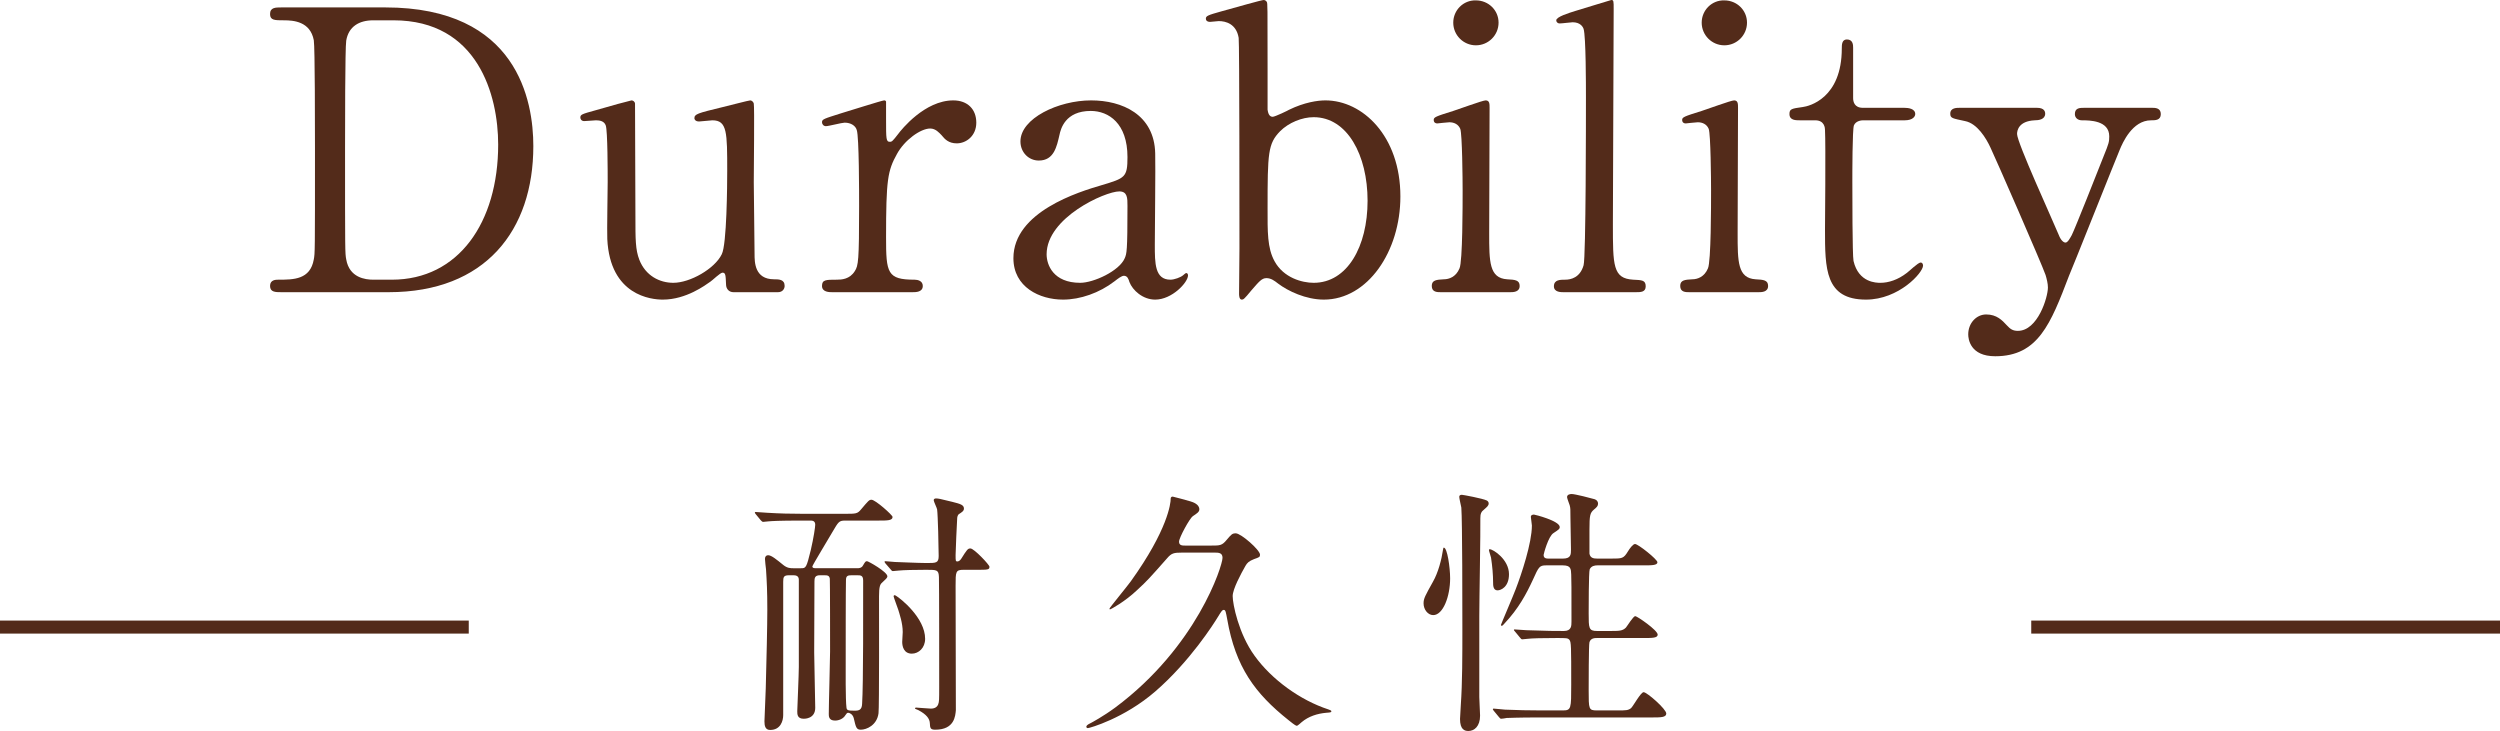 <?xml version="1.0" encoding="UTF-8"?>
<svg id="_イヤー_2" data-name="レイヤー 2" xmlns="http://www.w3.org/2000/svg" viewBox="0 0 192 56.14">
  <defs>
    <style>
      .cls-1 {
        fill: #532b1a;
      }

      .cls-2 {
        fill: none;
        stroke: #532b1a;
        stroke-miterlimit: 10;
      }
    </style>
  </defs>
  <g id="_字" data-name="文字">
    <g>
      <g>
        <path class="cls-1" d="M29.59,.57c10.17,0,11.37,7.2,11.37,10.65,0,6.48-3.69,11.22-11.1,11.22h-8.25c-.45,0-.87,0-.87-.48s.45-.48,.63-.48c1.17,0,2.46,0,2.73-1.56,.09-.48,.09-.51,.09-8.49,0-1.41,0-7.83-.09-8.34-.27-1.44-1.56-1.53-2.28-1.53s-1.08,0-1.08-.48c0-.51,.42-.51,.87-.51h7.98Zm-.93,.99c-1.08,0-1.89,.48-2.07,1.56-.09,.51-.09,6.96-.09,8.31,0,7.98,0,8.01,.09,8.49,.24,1.41,1.47,1.56,2.07,1.56h1.44c5.1,0,8.16-4.38,8.16-10.38,0-3.78-1.56-9.54-8.04-9.54h-1.56Z"/>
        <path class="cls-1" d="M56.33,22.44c-.33,0-.57-.24-.57-.6-.03-.69-.03-.9-.27-.9-.18,0-.78,.6-.93,.69-.39,.27-1.86,1.38-3.66,1.38-.87,0-4.05-.3-4.26-4.65-.03-.63,.03-3.69,.03-4.38s0-3.96-.15-4.35c-.12-.33-.45-.39-.75-.39-.12,0-.75,.06-.9,.06-.21,0-.3-.15-.3-.27,0-.24,.12-.27,1.2-.57,.9-.27,2.67-.75,2.73-.75,.09,0,.24,.06,.27,.24,0,.03,.03,7.8,.03,8.67,0,1.77,0,2.55,.3,3.33,.48,1.23,1.56,1.77,2.61,1.77,1.29,0,3.18-1.08,3.72-2.19,.39-.75,.42-5.34,.42-6.39,0-2.97,0-3.9-1.14-3.9-.15,0-.87,.09-1.02,.09-.3,0-.36-.18-.36-.24,0-.33,.21-.39,2.19-.87,.51-.12,1.98-.51,2.1-.51s.24,.12,.27,.24c.06,.24,0,5.1,0,6.06,0,.78,.06,4.62,.06,5.49,0,.63,0,1.95,1.5,1.95,.36,0,.81,0,.81,.51,0,.21-.15,.48-.51,.48h-3.42Z"/>
        <path class="cls-1" d="M63.91,22.44c-.21,0-.78,0-.78-.48s.3-.48,1.14-.48c.36,0,.99-.03,1.38-.66,.27-.42,.33-.78,.33-4.98,0-.96,0-5.34-.18-5.85-.09-.33-.45-.57-.93-.57-.21,0-1.23,.27-1.44,.27-.18,0-.3-.15-.3-.3,0-.24,.15-.27,1.47-.69,.42-.12,3.15-.99,3.3-.99,.09,0,.12,.03,.15,.09v1.32c0,1.59,0,1.77,.3,1.77,.15,0,.21-.06,.63-.6,.24-.33,2.04-2.58,4.23-2.58,1.11,0,1.77,.69,1.77,1.71s-.78,1.59-1.5,1.59c-.63,0-.93-.33-1.17-.63-.18-.18-.45-.51-.87-.51-.75,0-1.98,.9-2.55,1.95-.72,1.29-.84,1.98-.84,6.42,0,2.73,.09,3.24,2.19,3.24,.24,0,.63,.09,.63,.48,0,.48-.54,.48-.78,.48h-6.18Z"/>
        <path class="cls-1" d="M88.72,11.79c.03,1.02-.03,5.91-.03,7.02,0,1.41,0,2.67,1.2,2.67,.3,0,.78-.18,.96-.33,.03-.03,.21-.18,.24-.18,.06,0,.15,.03,.15,.18,0,.54-1.23,1.86-2.52,1.86-.96,0-1.74-.72-1.98-1.35-.06-.21-.15-.48-.42-.48-.18,0-.45,.21-.72,.42-1.17,.9-2.64,1.41-3.96,1.41-1.8,0-3.81-.96-3.81-3.18,0-3.57,5.04-5.1,6.78-5.61,1.8-.54,1.98-.6,1.98-2.16,0-2.58-1.44-3.54-2.82-3.54-1.98,0-2.31,1.41-2.4,1.83-.21,.9-.42,1.98-1.59,1.98-.78,0-1.41-.63-1.41-1.47,0-1.77,2.91-3.15,5.43-3.15,2.37,0,4.86,1.08,4.92,4.08Zm-2.34,8.04c.15-.36,.21-.48,.21-4.02,0-.6,0-1.11-.63-1.11-1.08,0-5.58,2.01-5.58,4.83,0,.81,.51,2.19,2.58,2.19,1.02,0,3-.9,3.42-1.89Z"/>
        <path class="cls-1" d="M96.09,22.32c-.54,.66-.6,.69-.72,.69-.21,0-.21-.36-.21-.45,0-.51,.03-2.94,.03-3.48,0-1.74,0-15.84-.06-16.17-.18-1.08-.99-1.29-1.53-1.29-.09,0-.57,.06-.66,.06-.24,0-.33-.12-.33-.24,0-.21,.12-.27,1.2-.57,1.08-.3,3.09-.87,3.24-.87,.12,0,.21,.09,.24,.15,.06,.09,.06,.3,.06,5.1v3.18c.03,.18,.09,.54,.39,.54,.18,0,1.23-.51,1.26-.54,1.17-.57,2.19-.72,2.79-.72,2.85,0,5.76,2.73,5.76,7.38,0,4.23-2.52,7.92-5.88,7.92-1.38,0-2.76-.66-3.51-1.23-.27-.21-.54-.42-.9-.42s-.57,.27-1.17,.96Zm2.22-12.24c-.93,.96-.96,1.65-.96,5.94,0,1.74-.03,3.03,.54,4.05,.69,1.26,2.1,1.65,3,1.65,2.58,0,4.14-2.79,4.14-6.3s-1.56-6.42-4.14-6.42c-.9,0-1.92,.42-2.58,1.08Z"/>
        <path class="cls-1" d="M110.65,22.44c-.27,0-.69,0-.69-.48,0-.45,.36-.48,.93-.51,.39,0,.93-.18,1.2-.84,.24-.51,.24-4.89,.24-5.97,0-.84-.03-4.32-.18-4.74-.15-.36-.48-.51-.84-.51-.15,0-.9,.09-.93,.09-.12,0-.27-.06-.27-.27s.15-.27,1.5-.69c.39-.12,2.25-.81,2.49-.81,.3,0,.3,.27,.3,.57,0,1.35-.03,8.1-.03,9.63,0,2.19,0,3.45,1.38,3.54,.6,.03,.96,.06,.96,.51,0,.48-.51,.48-.72,.48h-5.34Zm.96-20.7c0-.96,.78-1.74,1.74-1.71,.96,0,1.74,.75,1.74,1.71s-.78,1.74-1.74,1.74-1.74-.78-1.74-1.74Z"/>
        <path class="cls-1" d="M120.06,22.44c-.18,0-.72,0-.72-.45,0-.51,.48-.51,.87-.51,.42,0,1.14-.15,1.41-1.11,.18-.63,.18-11.28,.18-12.9,0-.87,0-4.68-.18-5.25-.06-.18-.27-.51-.84-.51-.12,0-.81,.09-.99,.09s-.27-.12-.27-.24c0-.27,.99-.57,1.47-.72,.21-.06,2.73-.84,2.76-.84,.18,0,.18,.09,.18,.69,0,2.37-.06,13.92-.06,16.53,0,3.18,0,4.17,1.56,4.26,.66,.03,.96,.03,.96,.51,0,.45-.39,.45-.75,.45h-5.58Z"/>
        <path class="cls-1" d="M129.73,22.44c-.27,0-.69,0-.69-.48,0-.45,.36-.48,.93-.51,.39,0,.93-.18,1.2-.84,.24-.51,.24-4.89,.24-5.97,0-.84-.03-4.32-.18-4.74-.15-.36-.48-.51-.84-.51-.15,0-.9,.09-.93,.09-.12,0-.27-.06-.27-.27s.15-.27,1.5-.69c.39-.12,2.25-.81,2.49-.81,.3,0,.3,.27,.3,.57,0,1.35-.03,8.1-.03,9.63,0,2.19,0,3.45,1.38,3.54,.6,.03,.96,.06,.96,.51,0,.48-.51,.48-.72,.48h-5.34Zm.96-20.7c0-.96,.78-1.74,1.74-1.71,.96,0,1.74,.75,1.74,1.71s-.78,1.74-1.74,1.74-1.74-.78-1.74-1.74Z"/>
        <path class="cls-1" d="M138.24,9.24c-.33,0-.81,0-.81-.48,0-.39,.15-.42,1.02-.54,.48-.06,3-.66,3-4.5,0-.27,0-.69,.39-.69,.48,0,.48,.45,.48,.63v3.87c0,.27,.09,.75,.75,.75h3.18c.3,0,.84,.06,.84,.48,0,.18-.18,.48-.81,.48h-3.21c-.09,0-.54,.03-.69,.39-.12,.33-.12,3.69-.12,4.29,0,.9,0,5.7,.09,6.12,.39,1.68,1.77,1.68,2.07,1.68,.63,0,1.35-.24,2.01-.75,.18-.12,.87-.81,1.08-.81,.12,0,.18,.12,.18,.24,0,.54-1.86,2.61-4.38,2.61-3.15,0-3.15-2.37-3.15-5.4,0-.09,.06-6.6,0-7.62,0-.15-.03-.75-.75-.75h-1.17Z"/>
        <path class="cls-1" d="M156.44,8.28c.57,0,.63,.3,.63,.45,0,.45-.51,.51-.81,.51-1.2,.06-1.35,.75-1.35,1.05,0,.66,2.7,6.54,3.21,7.77,.15,.39,.36,.57,.51,.57,.18,0,.36-.36,.48-.57,.27-.54,1.95-4.8,2.46-6.09,.39-.96,.42-1.08,.42-1.5,0-1.23-1.53-1.23-2.1-1.23-.3,0-.54-.18-.54-.48,0-.48,.39-.48,.72-.48h5.22c.21,0,.66,0,.66,.48s-.42,.48-.75,.48c-1.44,0-2.19,1.74-2.4,2.25-.21,.48-3.78,9.45-3.9,9.69-1.41,3.69-2.37,6.18-5.67,6.18-1.92,0-2.07-1.32-2.07-1.68,0-.87,.63-1.53,1.38-1.53,.81,0,1.23,.45,1.59,.84,.27,.3,.48,.42,.84,.42,1.53,0,2.31-2.58,2.31-3.33,0-.3-.09-.66-.18-.96-.3-.87-3.87-9.03-4.23-9.78-.33-.72-1.02-1.86-1.95-2.04-.96-.21-1.14-.21-1.14-.57,0-.45,.48-.45,.72-.45h5.94Z"/>
      </g>
      <g>
        <g>
          <path class="cls-1" d="M62.97,44.18c-.38,0-.42,.2-.42,.48,0,.58-.02,4.64-.02,5.44,0,.68,.08,3.64,.08,4.26,0,.84-.8,.84-.88,.84-.5,0-.5-.34-.5-.58,0-.14,.12-2.86,.12-3.4v-6.7c0-.34-.3-.34-.44-.34h-.32c-.4,0-.44,.14-.44,.5v10.24c0,.44-.2,1.14-1,1.14-.38,0-.44-.32-.44-.66,0-.18,.08-2.12,.1-2.52,.06-2.22,.12-4.86,.12-6.06,0-1.44-.04-2.16-.1-3.1-.02-.14-.08-.68-.08-.8,0-.18,.1-.28,.24-.28,.26,0,.66,.34,1.18,.76,.3,.24,.56,.24,.74,.24h.6c.38,0,.42,0,.76-1.4,.22-.94,.34-1.78,.34-1.94,0-.32-.24-.32-.4-.32h-.64c-1.76,0-2.34,.04-2.54,.06-.06,0-.36,.04-.42,.04s-.1-.04-.18-.12l-.38-.46q-.08-.1-.08-.14s.02-.04,.06-.04c.14,0,.76,.06,.88,.06,.98,.06,1.82,.08,2.76,.08h3.18c.9,0,1,0,1.28-.34,.56-.66,.62-.74,.8-.74,.3,0,1.62,1.18,1.62,1.32,0,.28-.4,.28-1.08,.28h-2.56c-.48,0-.52,.1-.98,.88-.24,.42-1.54,2.56-1.54,2.64,0,.14,.16,.14,.32,.14h3.14c.14,0,.32-.02,.42-.2,.18-.3,.2-.34,.32-.34,.1,0,1.56,.82,1.56,1.16,0,.12-.12,.22-.42,.5-.14,.12-.22,.32-.22,1.02,0,.84,.02,8.64-.04,9-.12,.92-.92,1.26-1.36,1.26-.34,0-.38-.18-.54-.88-.08-.32-.34-.42-.42-.42-.1,0-.12,.04-.22,.18-.16,.28-.5,.42-.8,.42-.48,0-.48-.34-.48-.5,0-.76,.1-4.12,.1-4.8,0-.54,0-5.46-.02-5.6-.04-.24-.18-.26-.42-.26h-.34Zm2.44,0c-.3,0-.44,.04-.44,.38-.02,.72-.02,5.08-.02,6.42,0,.2-.02,2.82,.06,3.36,.02,.22,.14,.24,.64,.24,.32,0,.54-.06,.56-.52,.1-1.46,.08-7.68,.08-9.48,0-.4-.2-.4-.46-.4h-.42Zm8.6-.42c-.62,0-.62,.14-.62,1.22,0,1.5,.02,9.4,.02,9.56-.04,.44-.1,1.5-1.58,1.5-.38,0-.4-.12-.42-.52-.02-.34-.28-.66-.84-.96-.04-.04-.3-.1-.3-.16,0-.04,.06-.06,.08-.06,.08,0,.96,.08,1.14,.08,.3,0,.48-.12,.56-.32,.08-.22,.08-.32,.08-1.36,0-.98,0-8.06-.02-8.42-.02-.56-.16-.56-.96-.56-.88,0-1.78,.02-2.14,.06-.08,0-.38,.04-.44,.04s-.1-.04-.16-.12l-.4-.46q-.08-.1-.08-.14s.02-.04,.06-.04c.12,0,.64,.06,.74,.06,.14,0,1.8,.08,2.44,.08,.72,0,.92,0,.92-.54,0-.64-.06-3.16-.12-3.58-.02-.12-.26-.6-.26-.7,0-.14,.14-.14,.18-.14,.16,0,.28,.02,1.24,.26,.64,.16,.9,.24,.9,.52,0,.18-.16,.28-.38,.42-.12,.08-.14,.28-.14,.36-.02,.18-.12,2.6-.12,2.78,0,.46,0,.5,.14,.5,.12,0,.24-.12,.3-.22,.44-.7,.5-.78,.7-.78,.28,0,1.46,1.26,1.46,1.4,0,.24-.1,.24-1.06,.24h-.92Zm-2.96,5.3c0,.7-.5,1.14-1.02,1.14-.62,0-.74-.56-.74-.9,0-.1,.04-.64,.04-.76,0-.7-.26-1.42-.34-1.7-.06-.18-.36-.98-.36-1.04,0-.08,.06-.12,.16-.06,.38,.22,2.26,1.72,2.26,3.32Z"/>
          <path class="cls-1" d="M93.03,41.9c.66,0,.82,0,1.18-.44,.36-.42,.42-.5,.7-.5,.4,0,1.86,1.28,1.86,1.64,0,.18-.06,.2-.46,.34-.4,.16-.52,.28-.66,.52-.34,.6-.98,1.78-.98,2.32,0,.62,.46,2.9,1.68,4.58,1.32,1.84,3.52,3.42,5.66,4.12,.1,.04,.24,.08,.24,.14,0,.08-.04,.1-.38,.12-.7,.06-1.38,.28-1.9,.72-.06,.06-.32,.28-.36,.28-.06,0-.12,0-.66-.44-2.56-2.04-4.06-4.06-4.7-7.74-.1-.52-.12-.72-.26-.72-.12,0-.16,.06-.48,.58-.24,.4-2.1,3.36-4.78,5.68-2.4,2.08-5.06,2.82-5.18,2.82-.08,0-.12-.06-.12-.1,0-.08,.06-.16,.36-.3,.04-.02,.94-.5,1.86-1.18,6.26-4.66,8.24-10.88,8.24-11.5,0-.4-.32-.4-.62-.4h-2.48c-.64,0-.82,.04-1.16,.44-1.36,1.54-1.52,1.72-2.28,2.42-.94,.9-2.04,1.5-2.1,1.5-.04,0-.04-.04-.04-.06,0-.06,1.4-1.76,1.64-2.1,2.84-3.96,3.06-5.98,3.06-6.34,0-.04,0-.16,.16-.16,.06,0,1.2,.32,1.34,.36,.2,.06,.7,.22,.7,.62,0,.2-.2,.32-.5,.52-.24,.16-1.06,1.66-1.06,1.96s.26,.3,.46,.3h2.02Z"/>
          <path class="cls-1" d="M110.07,47.24c-.4,0-.74-.42-.74-.9,0-.38,.12-.58,.72-1.66,.4-.7,.66-1.68,.78-2.5,.02-.1,.02-.12,.06-.12,.26,0,.48,1.52,.48,2.36,0,1.38-.54,2.82-1.3,2.82Zm3.54,.04v6.26c0,.24,.06,1.22,.06,1.42,0,.82-.44,1.18-.9,1.18-.28,0-.64-.1-.64-.92,0-.1,.06-1,.06-1.08,.12-1.7,.12-3.8,.12-5.86,0-1.6,0-8.24-.08-9.3-.02-.12-.16-.7-.16-.82,0-.1,.06-.16,.2-.16,.08,0,1.6,.28,1.92,.44,.06,.04,.14,.1,.14,.22,0,.18-.14,.28-.34,.46-.24,.18-.3,.34-.3,.68,.02,1.02-.08,6.22-.08,7.48Zm1.4-1.94c-.34,0-.34-.4-.34-.6,0-.58-.06-1.28-.16-1.92-.02-.1-.16-.5-.16-.58,0-.02,.02-.06,.06-.06,.26,0,1.48,.78,1.48,1.92,0,.98-.62,1.24-.88,1.24Zm5.02-2.44c.62,0,.62-.32,.62-.7,0-.4-.04-2.1-.04-2.44,0-.66,0-.74-.06-.96-.02-.08-.2-.52-.2-.62,0-.2,.22-.24,.36-.24,.24,0,1.5,.32,1.76,.4,.18,.06,.26,.2,.26,.34,0,.18-.1,.28-.32,.46-.3,.26-.34,.44-.34,1.56v1.82c.06,.34,.32,.38,.6,.38h1.06c.86,0,.96,0,1.3-.56,.12-.2,.38-.56,.54-.56,.24,0,1.72,1.18,1.72,1.4,0,.24-.44,.24-1.08,.24h-3.54c-.18,0-.46,.04-.58,.3-.08,.18-.08,3.1-.08,3.38,0,1.14,0,1.36,.64,1.36h.98c.72,0,.98,0,1.24-.26,.12-.14,.56-.88,.72-.88,.14,0,1.72,1.08,1.72,1.42,0,.26-.42,.26-1.08,.26h-3.58c-.16,0-.48,0-.58,.32-.06,.18-.06,3.34-.06,3.68,0,1.48,0,1.56,.64,1.56h1.58c.64,0,.82,0,1.04-.18,.18-.18,.74-1.22,.96-1.22,.26,0,1.74,1.3,1.74,1.64,0,.3-.44,.3-1.1,.3h-8.64c-1.74,0-2.32,.04-2.52,.04-.06,.02-.36,.06-.42,.06-.08,0-.1-.06-.18-.14l-.38-.46c-.04-.06-.08-.1-.08-.12,0-.04,.02-.06,.06-.06,.14,0,.76,.08,.88,.08,.98,.04,1.8,.06,2.74,.06h1.7c.64,0,.64-.14,.64-1.98,0-2.94,0-3.28-.14-3.44-.12-.14-.22-.14-.98-.14-1.08,0-1.9,.02-2.22,.06-.06,0-.36,.04-.42,.04s-.1-.04-.18-.14l-.38-.46c-.08-.08-.08-.1-.08-.12,0-.04,.02-.04,.06-.04,.14,0,.76,.06,.9,.06,1.6,.06,2.26,.06,2.88,.06,.58,0,.58-.4,.58-.72,0-2.78,0-3.08-.02-3.62-.02-.42-.02-.7-.64-.7h-1.3c-.5,0-.56,.12-1,1.1-.5,1.08-1.1,2.22-2.2,3.38-.08,.1-.14,.16-.2,.16-.04,0-.06-.04-.06-.06,0-.04,.98-2.32,1.14-2.76,.44-1.14,1.24-3.54,1.24-4.88,0-.1-.08-.58-.08-.66,0-.16,.16-.18,.24-.18,.06,0,1.98,.48,1.98,.96,0,.14-.06,.18-.48,.46-.4,.24-.76,1.62-.76,1.68,0,.28,.24,.28,.36,.28h1.12Z"/>
        </g>
        <line class="cls-2" x1="192" y1="48.16" x2="156" y2="48.16"/>
        <line class="cls-2" x1="0" y1="48.16" x2="36" y2="48.16"/>
      </g>
    </g>
  </g>
</svg>